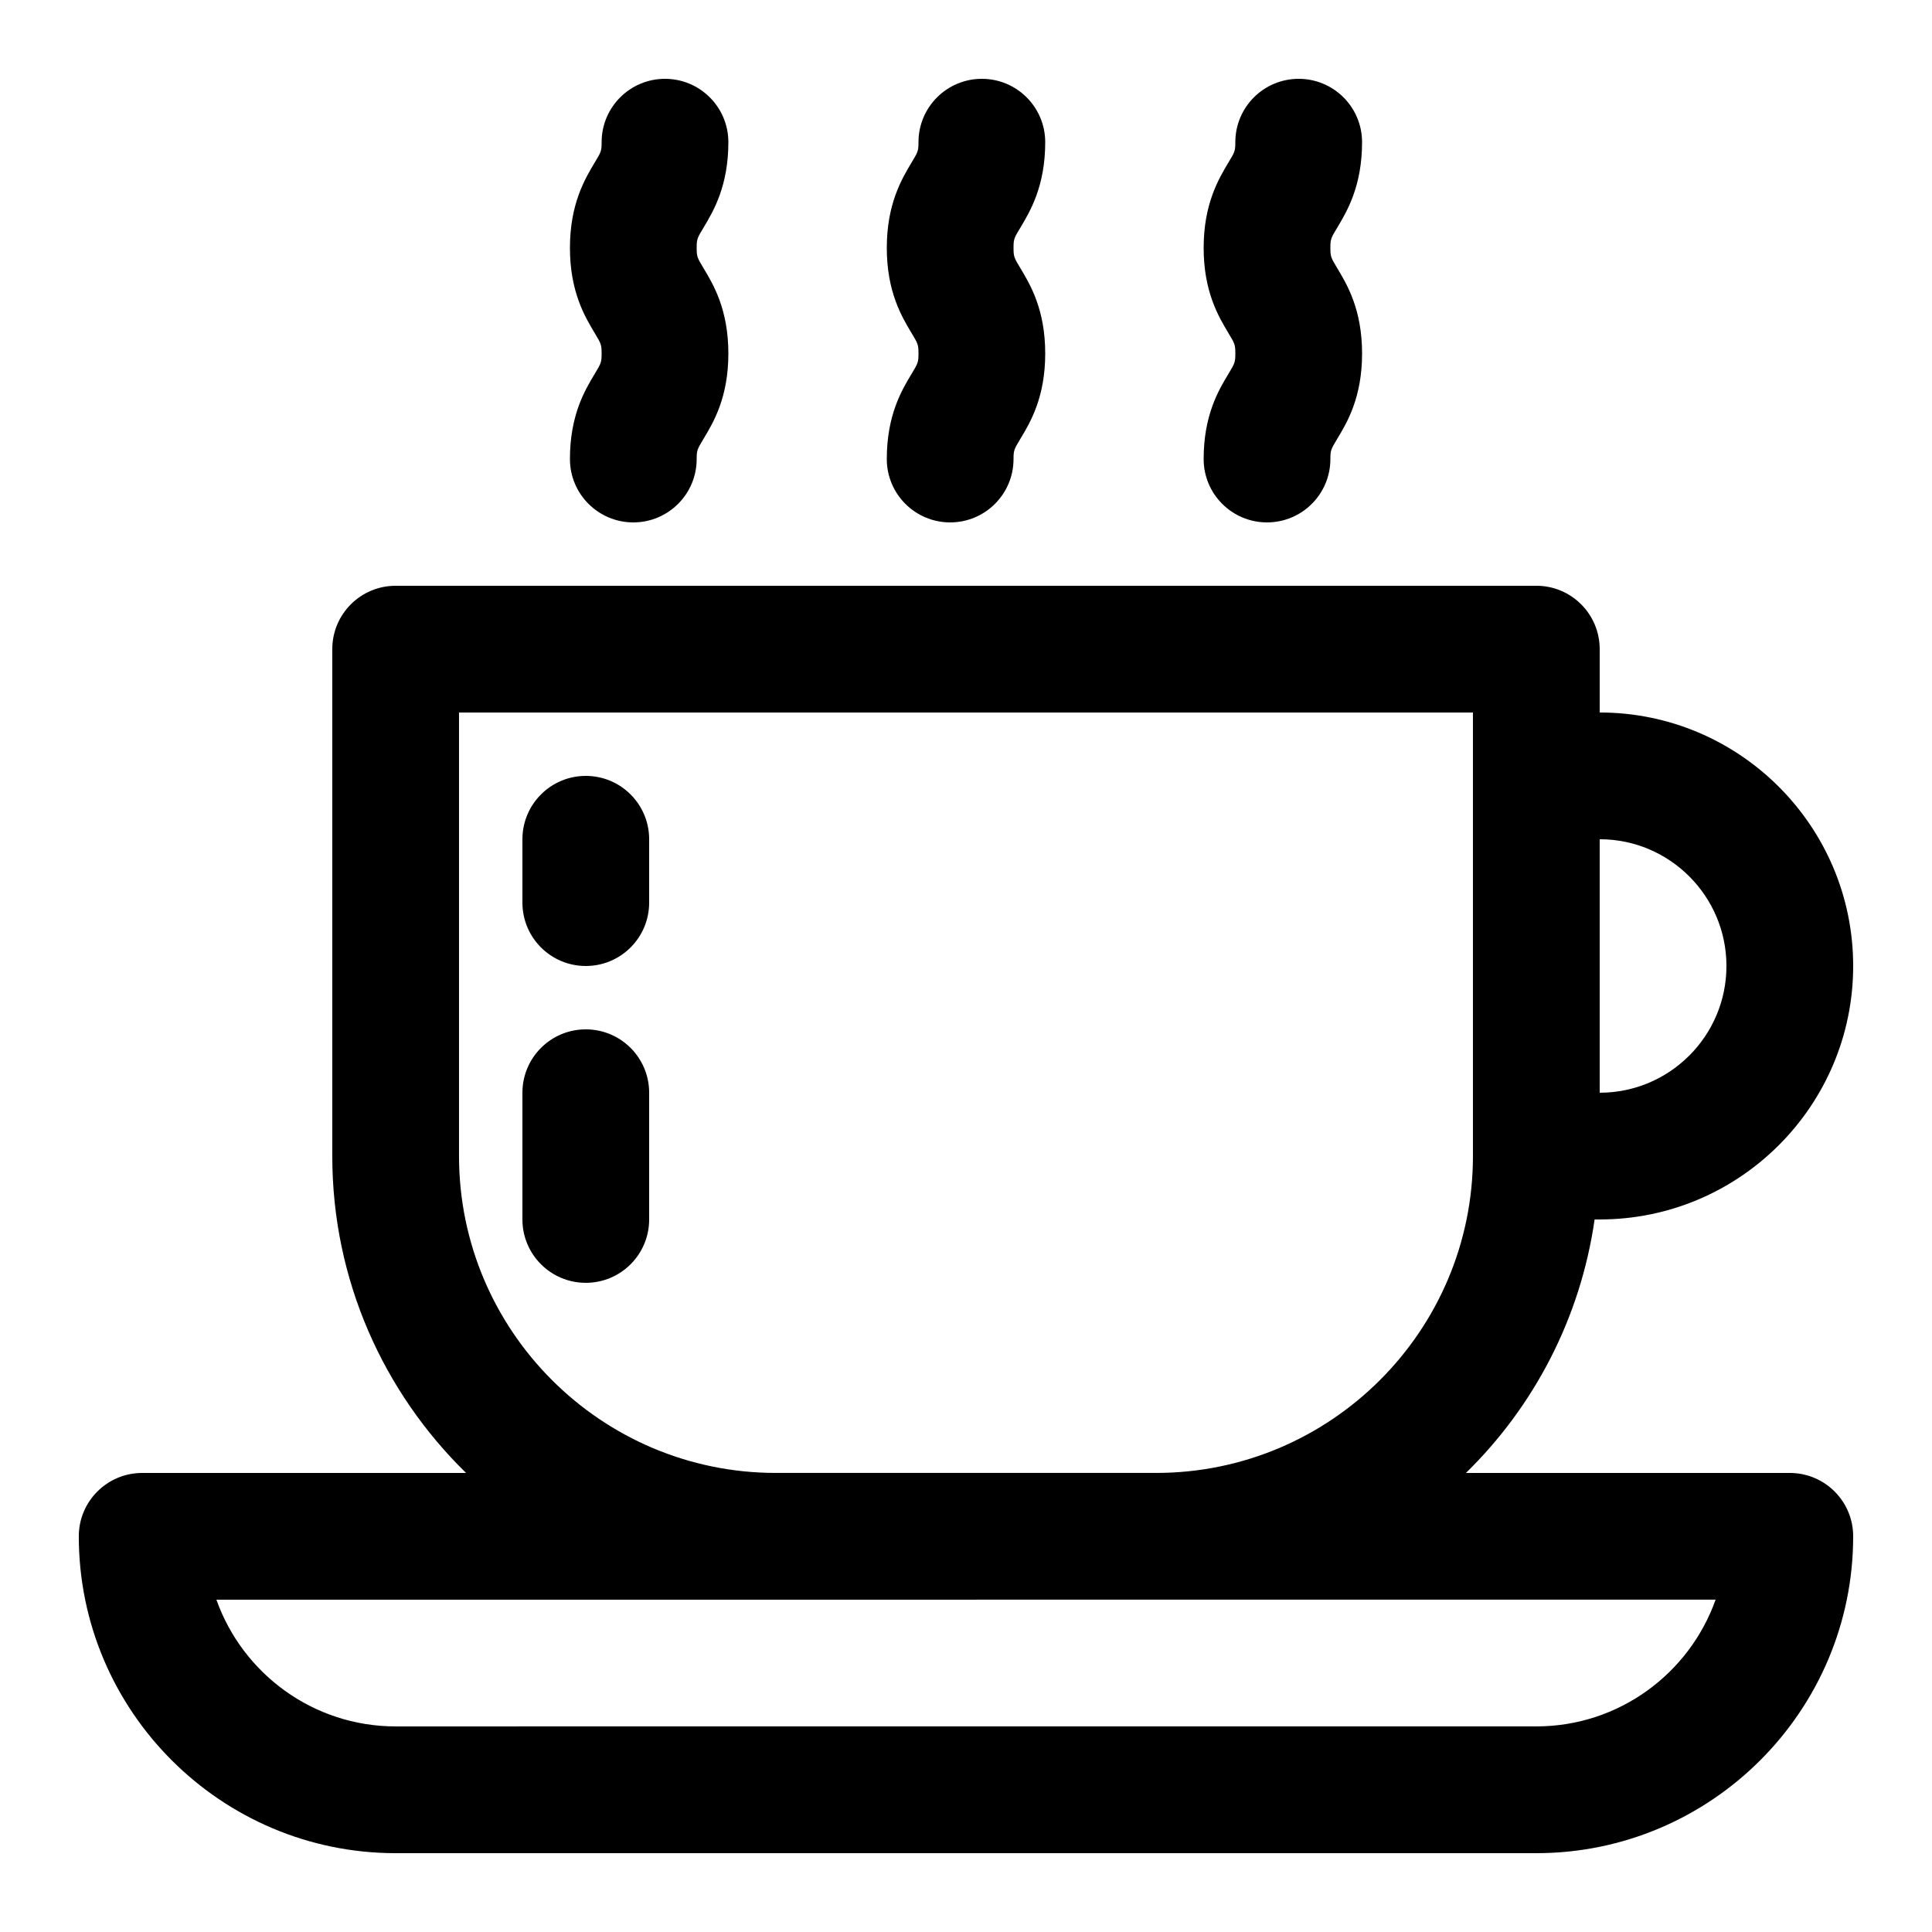<?xml version="1.0" encoding="UTF-8"?>
<!-- Uploaded to: SVG Repo, www.svgrepo.com, Generator: SVG Repo Mixer Tools -->
<svg fill="#000000" width="800px" height="800px" version="1.1" viewBox="144 144 512 512" xmlns="http://www.w3.org/2000/svg">
 <g>
  <path d="m566.59 467.17h1.344c37.047 0 67.176-30.129 67.176-67.176s-30.129-67.176-67.176-67.176v-16.793c0-9.285-7.523-16.793-16.793-16.793l-302.29 0.004c-9.27 0-16.793 7.508-16.793 16.793v134.35c0 32.883 13.602 62.605 35.453 83.969h-85.836c-9.27 0-16.793 7.508-16.793 16.793 0 46.301 37.668 83.969 83.969 83.969h302.29c46.301 0 83.969-37.668 83.969-83.969 0-9.285-7.523-16.793-16.793-16.793h-85.832c18.051-17.648 30.344-41.043 34.105-67.176zm34.934-67.172c0 18.523-15.062 33.586-33.586 33.586v-67.176c18.52 0 33.586 15.066 33.586 33.59zm-2.871 167.93c-6.938 19.547-25.609 33.586-47.508 33.586l-302.29 0.004c-21.898 0-40.574-14.039-47.508-33.586zm-249.04-33.586c-46.301 0-83.969-37.668-83.969-83.969v-117.55h268.7v117.55c0 46.301-37.668 83.969-83.969 83.969z"/>
  <path d="m299.24 416.79c-9.27 0-16.793 7.508-16.793 16.793v33.586c0 9.285 7.523 16.793 16.793 16.793s16.793-7.508 16.793-16.793v-33.586c0-9.285-7.523-16.793-16.793-16.793z"/>
  <path d="m299.24 349.62c-9.27 0-16.793 7.508-16.793 16.793v16.793c0 9.285 7.523 16.793 16.793 16.793s16.793-7.508 16.793-16.793v-16.793c0-9.285-7.523-16.793-16.793-16.793z"/>
  <path d="m295.04 265.65c0 9.285 7.523 16.793 16.793 16.793s16.793-7.508 16.793-16.793c0-2.336 0.168-2.602 1.797-5.324 2.637-4.367 6.602-10.984 6.602-22.637 0-11.656-3.965-18.273-6.602-22.656-1.629-2.719-1.797-2.988-1.797-5.34 0-2.367 0.168-2.637 1.812-5.356 2.621-4.383 6.586-11.016 6.586-22.656 0-9.285-7.523-16.793-16.793-16.793s-16.793 7.508-16.793 16.793c0 2.367-0.168 2.637-1.812 5.356-2.625 4.387-6.586 11.02-6.586 22.656 0 11.637 3.965 18.254 6.602 22.637 1.625 2.723 1.793 2.992 1.793 5.359 0 2.352-0.168 2.621-1.797 5.34-2.637 4.367-6.598 10.984-6.598 22.621z"/>
  <path d="m379.01 265.65c0 9.285 7.523 16.793 16.793 16.793s16.793-7.508 16.793-16.793c0-2.336 0.168-2.602 1.797-5.324 2.637-4.367 6.602-10.984 6.602-22.637 0-11.656-3.965-18.273-6.602-22.656-1.629-2.719-1.797-2.988-1.797-5.34 0-2.367 0.168-2.637 1.812-5.356 2.621-4.383 6.586-11.016 6.586-22.656 0-9.285-7.523-16.793-16.793-16.793s-16.793 7.508-16.793 16.793c0 2.367-0.168 2.637-1.812 5.356-2.625 4.387-6.586 11.02-6.586 22.656 0 11.637 3.965 18.254 6.602 22.637 1.629 2.719 1.797 3.008 1.797 5.356 0 2.352-0.168 2.621-1.797 5.34-2.641 4.371-6.602 10.988-6.602 22.625z"/>
  <path d="m462.98 265.65c0 9.285 7.523 16.793 16.793 16.793s16.793-7.508 16.793-16.793c0-2.336 0.168-2.602 1.797-5.324 2.637-4.367 6.602-10.984 6.602-22.637 0-11.656-3.965-18.273-6.602-22.656-1.629-2.719-1.797-2.988-1.797-5.34 0-2.367 0.168-2.637 1.812-5.356 2.621-4.383 6.582-11.016 6.582-22.656 0-9.285-7.523-16.793-16.793-16.793-9.27 0-16.793 7.508-16.793 16.793 0 2.367-0.168 2.637-1.812 5.356-2.621 4.387-6.582 11.02-6.582 22.656 0 11.637 3.965 18.254 6.602 22.637 1.629 2.719 1.797 3.008 1.797 5.356 0 2.352-0.168 2.621-1.797 5.34-2.641 4.371-6.602 10.988-6.602 22.625z"/>
 </g>
</svg>